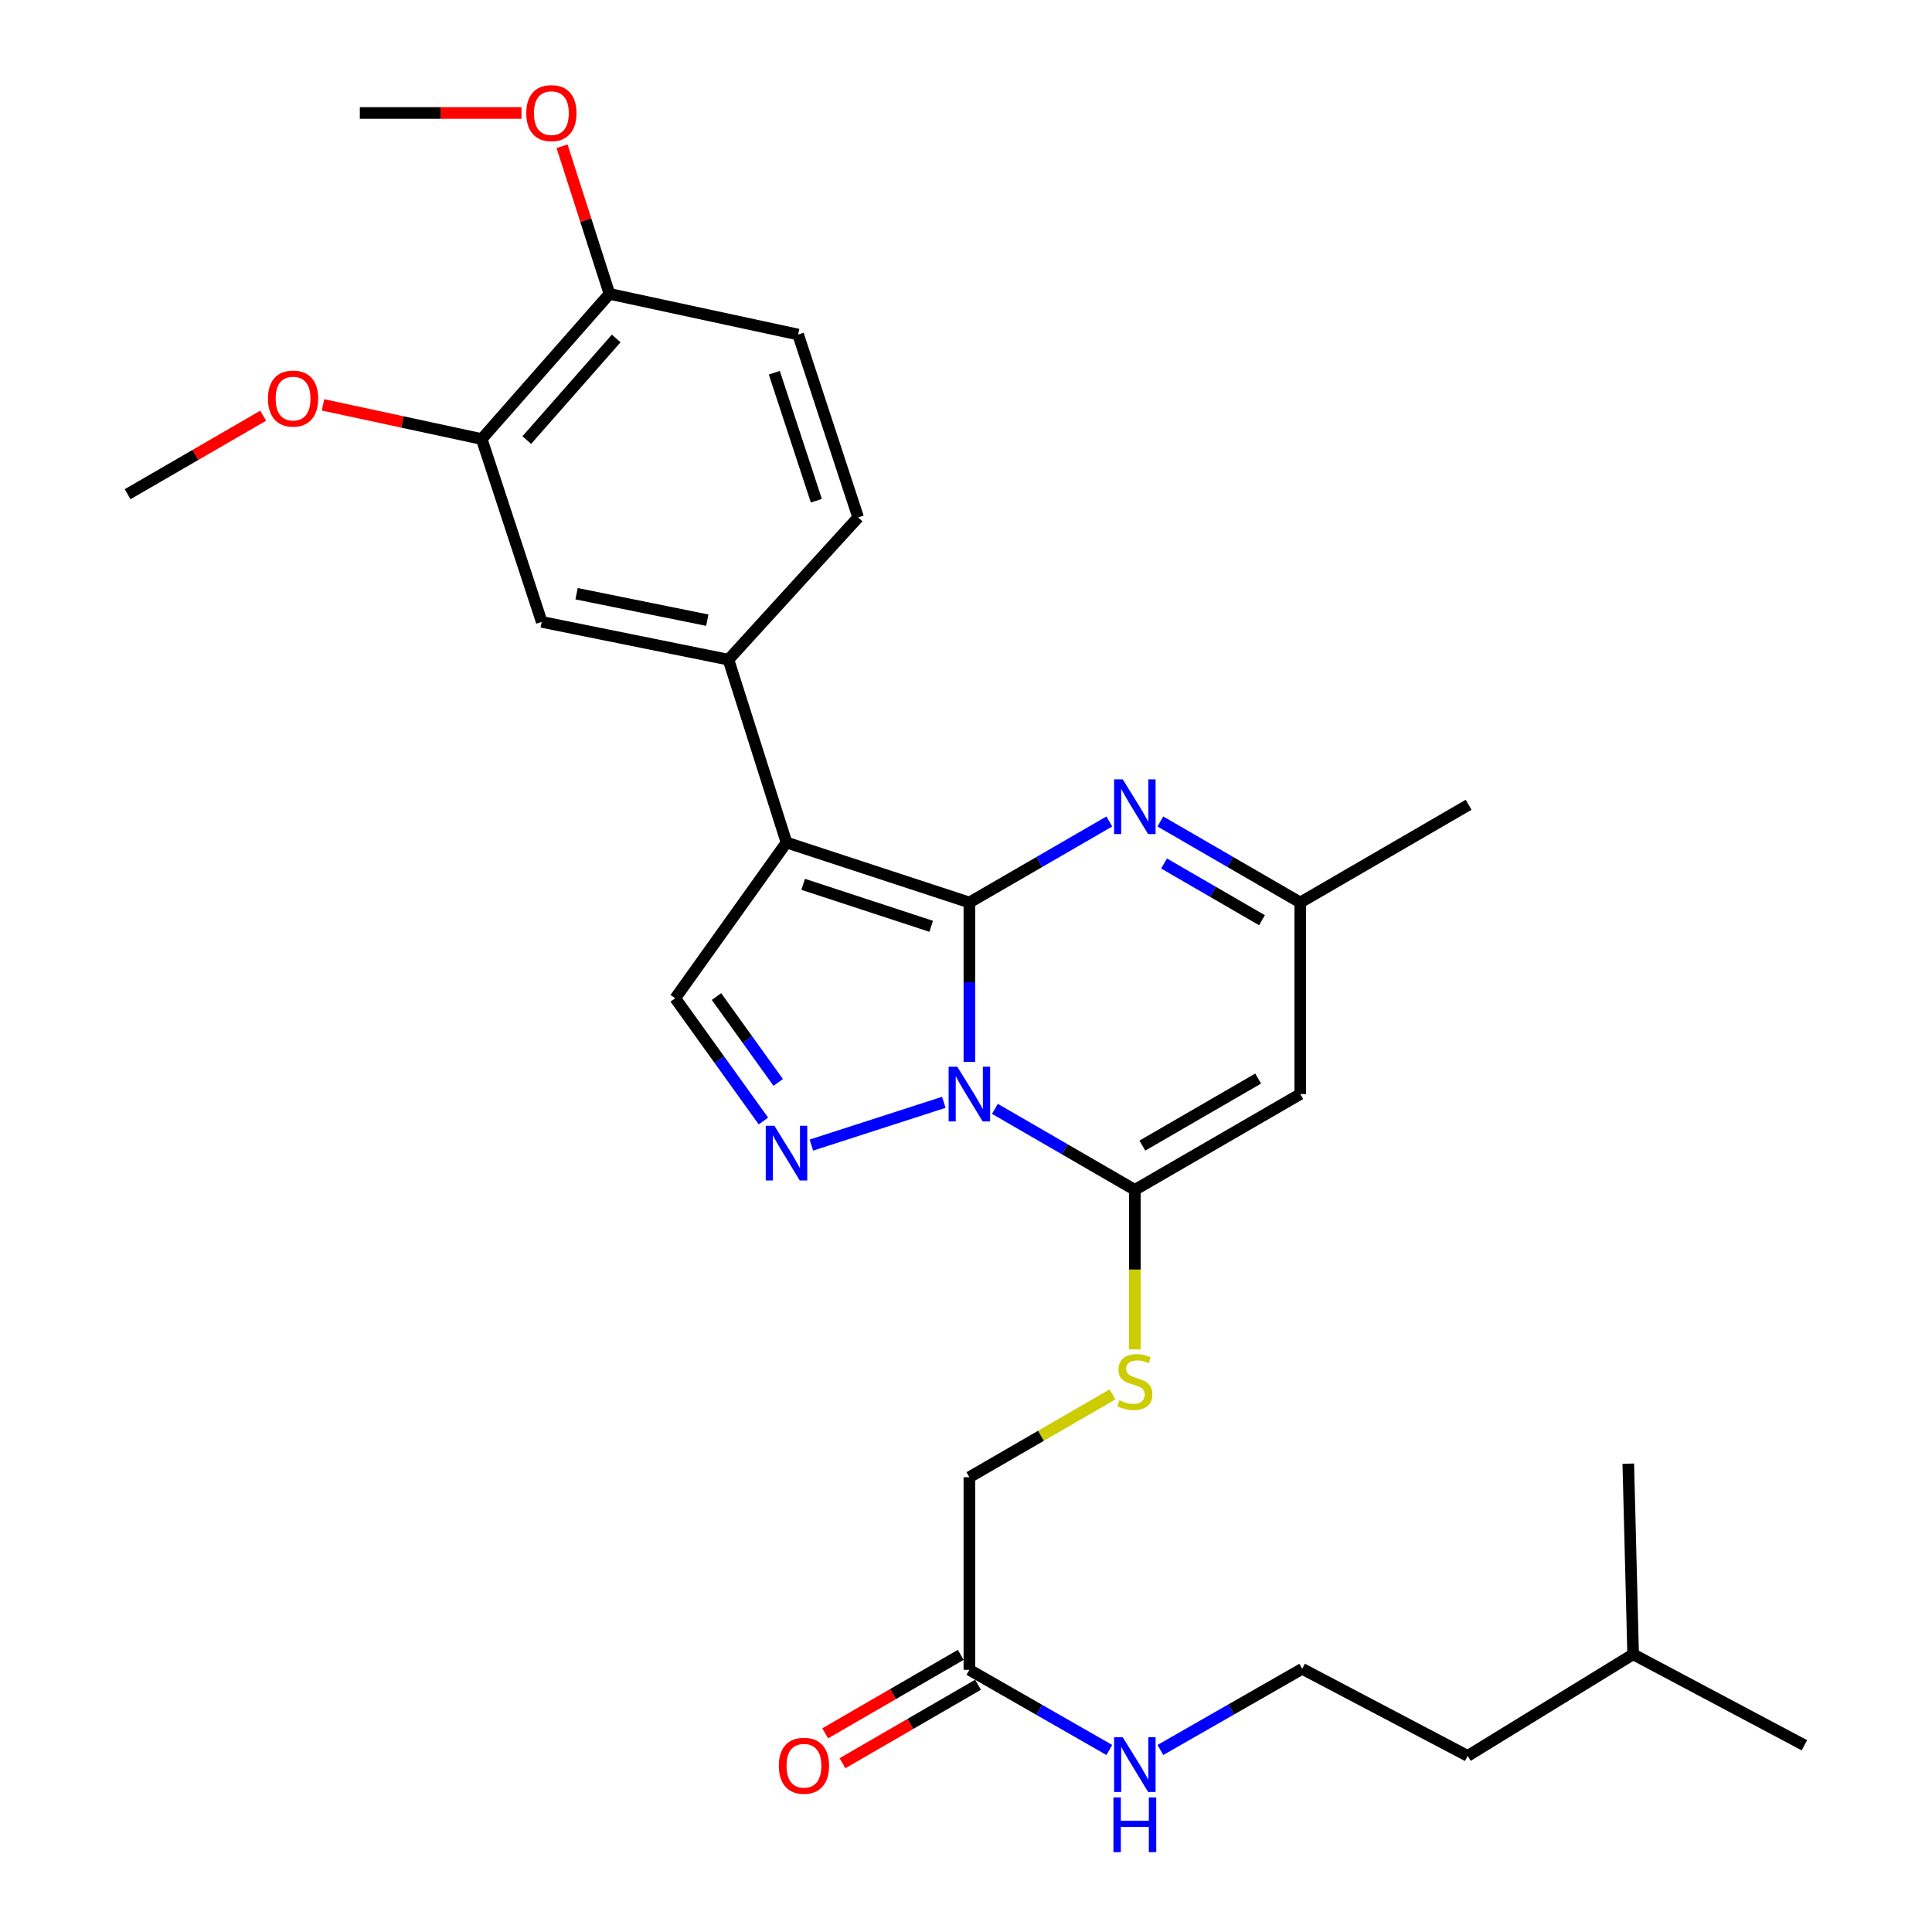 <?xml version='1.0' encoding='iso-8859-1'?>
<svg version='1.1' baseProfile='full'
              xmlns='http://www.w3.org/2000/svg'
                      xmlns:rdkit='http://www.rdkit.org/xml'
                      xmlns:xlink='http://www.w3.org/1999/xlink'
                  xml:space='preserve'
width='1000px' height='1000px' viewBox='0 0 1000 1000'>
<!-- END OF HEADER -->
<rect style='opacity:1.0;fill:#FFFFFF;stroke:none' width='1000' height='1000' x='0' y='0'> </rect>
<path class='bond-0' d='M 501.747,467.129 L 501.747,508.387' style='fill:none;fill-rule:evenodd;stroke:#000000;stroke-width:6px;stroke-linecap:butt;stroke-linejoin:miter;stroke-opacity:1' />
<path class='bond-0' d='M 501.747,508.387 L 501.747,549.645' style='fill:none;fill-rule:evenodd;stroke:#0000FF;stroke-width:6px;stroke-linecap:butt;stroke-linejoin:miter;stroke-opacity:1' />
<path class='bond-1' d='M 501.747,467.129 L 407.089,436.089' style='fill:none;fill-rule:evenodd;stroke:#000000;stroke-width:6px;stroke-linecap:butt;stroke-linejoin:miter;stroke-opacity:1' />
<path class='bond-1' d='M 481.981,479.451 L 415.721,457.723' style='fill:none;fill-rule:evenodd;stroke:#000000;stroke-width:6px;stroke-linecap:butt;stroke-linejoin:miter;stroke-opacity:1' />
<path class='bond-4' d='M 501.747,467.129 L 537.962,446.163' style='fill:none;fill-rule:evenodd;stroke:#000000;stroke-width:6px;stroke-linecap:butt;stroke-linejoin:miter;stroke-opacity:1' />
<path class='bond-4' d='M 537.962,446.163 L 574.178,425.197' style='fill:none;fill-rule:evenodd;stroke:#0000FF;stroke-width:6px;stroke-linecap:butt;stroke-linejoin:miter;stroke-opacity:1' />
<path class='bond-2' d='M 514.961,573.934 L 551.176,594.9' style='fill:none;fill-rule:evenodd;stroke:#0000FF;stroke-width:6px;stroke-linecap:butt;stroke-linejoin:miter;stroke-opacity:1' />
<path class='bond-2' d='M 551.176,594.9 L 587.392,615.866' style='fill:none;fill-rule:evenodd;stroke:#000000;stroke-width:6px;stroke-linecap:butt;stroke-linejoin:miter;stroke-opacity:1' />
<path class='bond-3' d='M 488.52,570.556 L 419.969,592.697' style='fill:none;fill-rule:evenodd;stroke:#0000FF;stroke-width:6px;stroke-linecap:butt;stroke-linejoin:miter;stroke-opacity:1' />
<path class='bond-6' d='M 407.089,436.089 L 349.496,516.711' style='fill:none;fill-rule:evenodd;stroke:#000000;stroke-width:6px;stroke-linecap:butt;stroke-linejoin:miter;stroke-opacity:1' />
<path class='bond-7' d='M 407.089,436.089 L 377.052,341.442' style='fill:none;fill-rule:evenodd;stroke:#000000;stroke-width:6px;stroke-linecap:butt;stroke-linejoin:miter;stroke-opacity:1' />
<path class='bond-9' d='M 587.392,615.866 L 587.392,657.153' style='fill:none;fill-rule:evenodd;stroke:#000000;stroke-width:6px;stroke-linecap:butt;stroke-linejoin:miter;stroke-opacity:1' />
<path class='bond-9' d='M 587.392,657.153 L 587.392,698.441' style='fill:none;fill-rule:evenodd;stroke:#CCCC00;stroke-width:6px;stroke-linecap:butt;stroke-linejoin:miter;stroke-opacity:1' />
<path class='bond-30' d='M 587.392,615.866 L 673.017,566.284' style='fill:none;fill-rule:evenodd;stroke:#000000;stroke-width:6px;stroke-linecap:butt;stroke-linejoin:miter;stroke-opacity:1' />
<path class='bond-30' d='M 591.282,592.966 L 651.219,558.259' style='fill:none;fill-rule:evenodd;stroke:#000000;stroke-width:6px;stroke-linecap:butt;stroke-linejoin:miter;stroke-opacity:1' />
<path class='bond-29' d='M 395.141,580.23 L 372.319,548.47' style='fill:none;fill-rule:evenodd;stroke:#0000FF;stroke-width:6px;stroke-linecap:butt;stroke-linejoin:miter;stroke-opacity:1' />
<path class='bond-29' d='M 372.319,548.47 L 349.496,516.711' style='fill:none;fill-rule:evenodd;stroke:#000000;stroke-width:6px;stroke-linecap:butt;stroke-linejoin:miter;stroke-opacity:1' />
<path class='bond-29' d='M 402.804,560.275 L 386.828,538.044' style='fill:none;fill-rule:evenodd;stroke:#0000FF;stroke-width:6px;stroke-linecap:butt;stroke-linejoin:miter;stroke-opacity:1' />
<path class='bond-29' d='M 386.828,538.044 L 370.853,515.812' style='fill:none;fill-rule:evenodd;stroke:#000000;stroke-width:6px;stroke-linecap:butt;stroke-linejoin:miter;stroke-opacity:1' />
<path class='bond-8' d='M 600.605,425.199 L 636.811,446.164' style='fill:none;fill-rule:evenodd;stroke:#0000FF;stroke-width:6px;stroke-linecap:butt;stroke-linejoin:miter;stroke-opacity:1' />
<path class='bond-8' d='M 636.811,446.164 L 673.017,467.129' style='fill:none;fill-rule:evenodd;stroke:#000000;stroke-width:6px;stroke-linecap:butt;stroke-linejoin:miter;stroke-opacity:1' />
<path class='bond-8' d='M 602.513,446.95 L 627.857,461.626' style='fill:none;fill-rule:evenodd;stroke:#0000FF;stroke-width:6px;stroke-linecap:butt;stroke-linejoin:miter;stroke-opacity:1' />
<path class='bond-8' d='M 627.857,461.626 L 653.201,476.302' style='fill:none;fill-rule:evenodd;stroke:#000000;stroke-width:6px;stroke-linecap:butt;stroke-linejoin:miter;stroke-opacity:1' />
<path class='bond-5' d='M 673.017,566.284 L 673.017,467.129' style='fill:none;fill-rule:evenodd;stroke:#000000;stroke-width:6px;stroke-linecap:butt;stroke-linejoin:miter;stroke-opacity:1' />
<path class='bond-10' d='M 377.052,341.442 L 280.389,321.887' style='fill:none;fill-rule:evenodd;stroke:#000000;stroke-width:6px;stroke-linecap:butt;stroke-linejoin:miter;stroke-opacity:1' />
<path class='bond-10' d='M 366.095,320.996 L 298.431,307.307' style='fill:none;fill-rule:evenodd;stroke:#000000;stroke-width:6px;stroke-linecap:butt;stroke-linejoin:miter;stroke-opacity:1' />
<path class='bond-14' d='M 377.052,341.442 L 444.174,267.808' style='fill:none;fill-rule:evenodd;stroke:#000000;stroke-width:6px;stroke-linecap:butt;stroke-linejoin:miter;stroke-opacity:1' />
<path class='bond-22' d='M 673.017,467.129 L 760.15,416.554' style='fill:none;fill-rule:evenodd;stroke:#000000;stroke-width:6px;stroke-linecap:butt;stroke-linejoin:miter;stroke-opacity:1' />
<path class='bond-17' d='M 575.838,721.726 L 538.792,743.164' style='fill:none;fill-rule:evenodd;stroke:#CCCC00;stroke-width:6px;stroke-linecap:butt;stroke-linejoin:miter;stroke-opacity:1' />
<path class='bond-17' d='M 538.792,743.164 L 501.747,764.602' style='fill:none;fill-rule:evenodd;stroke:#000000;stroke-width:6px;stroke-linecap:butt;stroke-linejoin:miter;stroke-opacity:1' />
<path class='bond-11' d='M 280.389,321.887 L 249.339,227.249' style='fill:none;fill-rule:evenodd;stroke:#000000;stroke-width:6px;stroke-linecap:butt;stroke-linejoin:miter;stroke-opacity:1' />
<path class='bond-19' d='M 249.339,227.249 L 208.265,218.401' style='fill:none;fill-rule:evenodd;stroke:#000000;stroke-width:6px;stroke-linecap:butt;stroke-linejoin:miter;stroke-opacity:1' />
<path class='bond-19' d='M 208.265,218.401 L 167.191,209.553' style='fill:none;fill-rule:evenodd;stroke:#FF0000;stroke-width:6px;stroke-linecap:butt;stroke-linejoin:miter;stroke-opacity:1' />
<path class='bond-31' d='M 249.339,227.249 L 315.449,152.116' style='fill:none;fill-rule:evenodd;stroke:#000000;stroke-width:6px;stroke-linecap:butt;stroke-linejoin:miter;stroke-opacity:1' />
<path class='bond-31' d='M 272.67,227.782 L 318.947,175.189' style='fill:none;fill-rule:evenodd;stroke:#000000;stroke-width:6px;stroke-linecap:butt;stroke-linejoin:miter;stroke-opacity:1' />
<path class='bond-12' d='M 501.747,864.293 L 501.747,764.602' style='fill:none;fill-rule:evenodd;stroke:#000000;stroke-width:6px;stroke-linecap:butt;stroke-linejoin:miter;stroke-opacity:1' />
<path class='bond-15' d='M 497.271,856.561 L 462.195,876.868' style='fill:none;fill-rule:evenodd;stroke:#000000;stroke-width:6px;stroke-linecap:butt;stroke-linejoin:miter;stroke-opacity:1' />
<path class='bond-15' d='M 462.195,876.868 L 427.12,897.175' style='fill:none;fill-rule:evenodd;stroke:#FF0000;stroke-width:6px;stroke-linecap:butt;stroke-linejoin:miter;stroke-opacity:1' />
<path class='bond-15' d='M 506.223,872.024 L 471.147,892.331' style='fill:none;fill-rule:evenodd;stroke:#000000;stroke-width:6px;stroke-linecap:butt;stroke-linejoin:miter;stroke-opacity:1' />
<path class='bond-15' d='M 471.147,892.331 L 436.072,912.638' style='fill:none;fill-rule:evenodd;stroke:#FF0000;stroke-width:6px;stroke-linecap:butt;stroke-linejoin:miter;stroke-opacity:1' />
<path class='bond-18' d='M 501.747,864.293 L 537.966,885.043' style='fill:none;fill-rule:evenodd;stroke:#000000;stroke-width:6px;stroke-linecap:butt;stroke-linejoin:miter;stroke-opacity:1' />
<path class='bond-18' d='M 537.966,885.043 L 574.184,905.792' style='fill:none;fill-rule:evenodd;stroke:#0000FF;stroke-width:6px;stroke-linecap:butt;stroke-linejoin:miter;stroke-opacity:1' />
<path class='bond-13' d='M 315.449,152.116 L 413.105,173.15' style='fill:none;fill-rule:evenodd;stroke:#000000;stroke-width:6px;stroke-linecap:butt;stroke-linejoin:miter;stroke-opacity:1' />
<path class='bond-20' d='M 315.449,152.116 L 303.184,113.903' style='fill:none;fill-rule:evenodd;stroke:#000000;stroke-width:6px;stroke-linecap:butt;stroke-linejoin:miter;stroke-opacity:1' />
<path class='bond-20' d='M 303.184,113.903 L 290.919,75.689' style='fill:none;fill-rule:evenodd;stroke:#FF0000;stroke-width:6px;stroke-linecap:butt;stroke-linejoin:miter;stroke-opacity:1' />
<path class='bond-16' d='M 444.174,267.808 L 413.105,173.15' style='fill:none;fill-rule:evenodd;stroke:#000000;stroke-width:6px;stroke-linecap:butt;stroke-linejoin:miter;stroke-opacity:1' />
<path class='bond-16' d='M 422.537,259.181 L 400.789,192.921' style='fill:none;fill-rule:evenodd;stroke:#000000;stroke-width:6px;stroke-linecap:butt;stroke-linejoin:miter;stroke-opacity:1' />
<path class='bond-21' d='M 600.627,905.784 L 637.323,884.78' style='fill:none;fill-rule:evenodd;stroke:#0000FF;stroke-width:6px;stroke-linecap:butt;stroke-linejoin:miter;stroke-opacity:1' />
<path class='bond-21' d='M 637.323,884.78 L 674.019,863.777' style='fill:none;fill-rule:evenodd;stroke:#000000;stroke-width:6px;stroke-linecap:butt;stroke-linejoin:miter;stroke-opacity:1' />
<path class='bond-25' d='M 136.22,215.173 L 101.134,235.485' style='fill:none;fill-rule:evenodd;stroke:#FF0000;stroke-width:6px;stroke-linecap:butt;stroke-linejoin:miter;stroke-opacity:1' />
<path class='bond-25' d='M 101.134,235.485 L 66.049,255.797' style='fill:none;fill-rule:evenodd;stroke:#000000;stroke-width:6px;stroke-linecap:butt;stroke-linejoin:miter;stroke-opacity:1' />
<path class='bond-26' d='M 269.913,58.471 L 228.08,58.471' style='fill:none;fill-rule:evenodd;stroke:#FF0000;stroke-width:6px;stroke-linecap:butt;stroke-linejoin:miter;stroke-opacity:1' />
<path class='bond-26' d='M 228.08,58.471 L 186.247,58.471' style='fill:none;fill-rule:evenodd;stroke:#000000;stroke-width:6px;stroke-linecap:butt;stroke-linejoin:miter;stroke-opacity:1' />
<path class='bond-23' d='M 674.019,863.777 L 759.664,908.852' style='fill:none;fill-rule:evenodd;stroke:#000000;stroke-width:6px;stroke-linecap:butt;stroke-linejoin:miter;stroke-opacity:1' />
<path class='bond-24' d='M 759.664,908.852 L 845.308,856.263' style='fill:none;fill-rule:evenodd;stroke:#000000;stroke-width:6px;stroke-linecap:butt;stroke-linejoin:miter;stroke-opacity:1' />
<path class='bond-27' d='M 845.308,856.263 L 933.951,903.343' style='fill:none;fill-rule:evenodd;stroke:#000000;stroke-width:6px;stroke-linecap:butt;stroke-linejoin:miter;stroke-opacity:1' />
<path class='bond-28' d='M 845.308,856.263 L 842.797,757.594' style='fill:none;fill-rule:evenodd;stroke:#000000;stroke-width:6px;stroke-linecap:butt;stroke-linejoin:miter;stroke-opacity:1' />
<path  class='atom-1' d='M 495.487 552.124
L 504.767 567.124
Q 505.687 568.604, 507.167 571.284
Q 508.647 573.964, 508.727 574.124
L 508.727 552.124
L 512.487 552.124
L 512.487 580.444
L 508.607 580.444
L 498.647 564.044
Q 497.487 562.124, 496.247 559.924
Q 495.047 557.724, 494.687 557.044
L 494.687 580.444
L 491.007 580.444
L 491.007 552.124
L 495.487 552.124
' fill='#0000FF'/>
<path  class='atom-4' d='M 400.829 582.697
L 410.109 597.697
Q 411.029 599.177, 412.509 601.857
Q 413.989 604.537, 414.069 604.697
L 414.069 582.697
L 417.829 582.697
L 417.829 611.017
L 413.949 611.017
L 403.989 594.617
Q 402.829 592.697, 401.589 590.497
Q 400.389 588.297, 400.029 587.617
L 400.029 611.017
L 396.349 611.017
L 396.349 582.697
L 400.829 582.697
' fill='#0000FF'/>
<path  class='atom-5' d='M 581.132 403.387
L 590.412 418.387
Q 591.332 419.867, 592.812 422.547
Q 594.292 425.227, 594.372 425.387
L 594.372 403.387
L 598.132 403.387
L 598.132 431.707
L 594.252 431.707
L 584.292 415.307
Q 583.132 413.387, 581.892 411.187
Q 580.692 408.987, 580.332 408.307
L 580.332 431.707
L 576.652 431.707
L 576.652 403.387
L 581.132 403.387
' fill='#0000FF'/>
<path  class='atom-10' d='M 579.392 724.76
Q 579.712 724.88, 581.032 725.44
Q 582.352 726, 583.792 726.36
Q 585.272 726.68, 586.712 726.68
Q 589.392 726.68, 590.952 725.4
Q 592.512 724.08, 592.512 721.8
Q 592.512 720.24, 591.712 719.28
Q 590.952 718.32, 589.752 717.8
Q 588.552 717.28, 586.552 716.68
Q 584.032 715.92, 582.512 715.2
Q 581.032 714.48, 579.952 712.96
Q 578.912 711.44, 578.912 708.88
Q 578.912 705.32, 581.312 703.12
Q 583.752 700.92, 588.552 700.92
Q 591.832 700.92, 595.552 702.48
L 594.632 705.56
Q 591.232 704.16, 588.672 704.16
Q 585.912 704.16, 584.392 705.32
Q 582.872 706.44, 582.912 708.4
Q 582.912 709.92, 583.672 710.84
Q 584.472 711.76, 585.592 712.28
Q 586.752 712.8, 588.672 713.4
Q 591.232 714.2, 592.752 715
Q 594.272 715.8, 595.352 717.44
Q 596.472 719.04, 596.472 721.8
Q 596.472 725.72, 593.832 727.84
Q 591.232 729.92, 586.872 729.92
Q 584.352 729.92, 582.432 729.36
Q 580.552 728.84, 578.312 727.92
L 579.392 724.76
' fill='#CCCC00'/>
<path  class='atom-16' d='M 403.122 913.945
Q 403.122 907.145, 406.482 903.345
Q 409.842 899.545, 416.122 899.545
Q 422.402 899.545, 425.762 903.345
Q 429.122 907.145, 429.122 913.945
Q 429.122 920.825, 425.722 924.745
Q 422.322 928.625, 416.122 928.625
Q 409.882 928.625, 406.482 924.745
Q 403.122 920.865, 403.122 913.945
M 416.122 925.425
Q 420.442 925.425, 422.762 922.545
Q 425.122 919.625, 425.122 913.945
Q 425.122 908.385, 422.762 905.585
Q 420.442 902.745, 416.122 902.745
Q 411.802 902.745, 409.442 905.545
Q 407.122 908.345, 407.122 913.945
Q 407.122 919.665, 409.442 922.545
Q 411.802 925.425, 416.122 925.425
' fill='#FF0000'/>
<path  class='atom-19' d='M 581.132 899.199
L 590.412 914.199
Q 591.332 915.679, 592.812 918.359
Q 594.292 921.039, 594.372 921.199
L 594.372 899.199
L 598.132 899.199
L 598.132 927.519
L 594.252 927.519
L 584.292 911.119
Q 583.132 909.199, 581.892 906.999
Q 580.692 904.799, 580.332 904.119
L 580.332 927.519
L 576.652 927.519
L 576.652 899.199
L 581.132 899.199
' fill='#0000FF'/>
<path  class='atom-19' d='M 576.312 930.351
L 580.152 930.351
L 580.152 942.391
L 594.632 942.391
L 594.632 930.351
L 598.472 930.351
L 598.472 958.671
L 594.632 958.671
L 594.632 945.591
L 580.152 945.591
L 580.152 958.671
L 576.312 958.671
L 576.312 930.351
' fill='#0000FF'/>
<path  class='atom-20' d='M 138.694 206.295
Q 138.694 199.495, 142.054 195.695
Q 145.414 191.895, 151.694 191.895
Q 157.974 191.895, 161.334 195.695
Q 164.694 199.495, 164.694 206.295
Q 164.694 213.175, 161.294 217.095
Q 157.894 220.975, 151.694 220.975
Q 145.454 220.975, 142.054 217.095
Q 138.694 213.215, 138.694 206.295
M 151.694 217.775
Q 156.014 217.775, 158.334 214.895
Q 160.694 211.975, 160.694 206.295
Q 160.694 200.735, 158.334 197.935
Q 156.014 195.095, 151.694 195.095
Q 147.374 195.095, 145.014 197.895
Q 142.694 200.695, 142.694 206.295
Q 142.694 212.015, 145.014 214.895
Q 147.374 217.775, 151.694 217.775
' fill='#FF0000'/>
<path  class='atom-21' d='M 272.392 58.551
Q 272.392 51.751, 275.752 47.951
Q 279.112 44.151, 285.392 44.151
Q 291.672 44.151, 295.032 47.951
Q 298.392 51.751, 298.392 58.551
Q 298.392 65.431, 294.992 69.351
Q 291.592 73.231, 285.392 73.231
Q 279.152 73.231, 275.752 69.351
Q 272.392 65.471, 272.392 58.551
M 285.392 70.031
Q 289.712 70.031, 292.032 67.151
Q 294.392 64.231, 294.392 58.551
Q 294.392 52.991, 292.032 50.191
Q 289.712 47.351, 285.392 47.351
Q 281.072 47.351, 278.712 50.151
Q 276.392 52.951, 276.392 58.551
Q 276.392 64.271, 278.712 67.151
Q 281.072 70.031, 285.392 70.031
' fill='#FF0000'/>
</svg>
